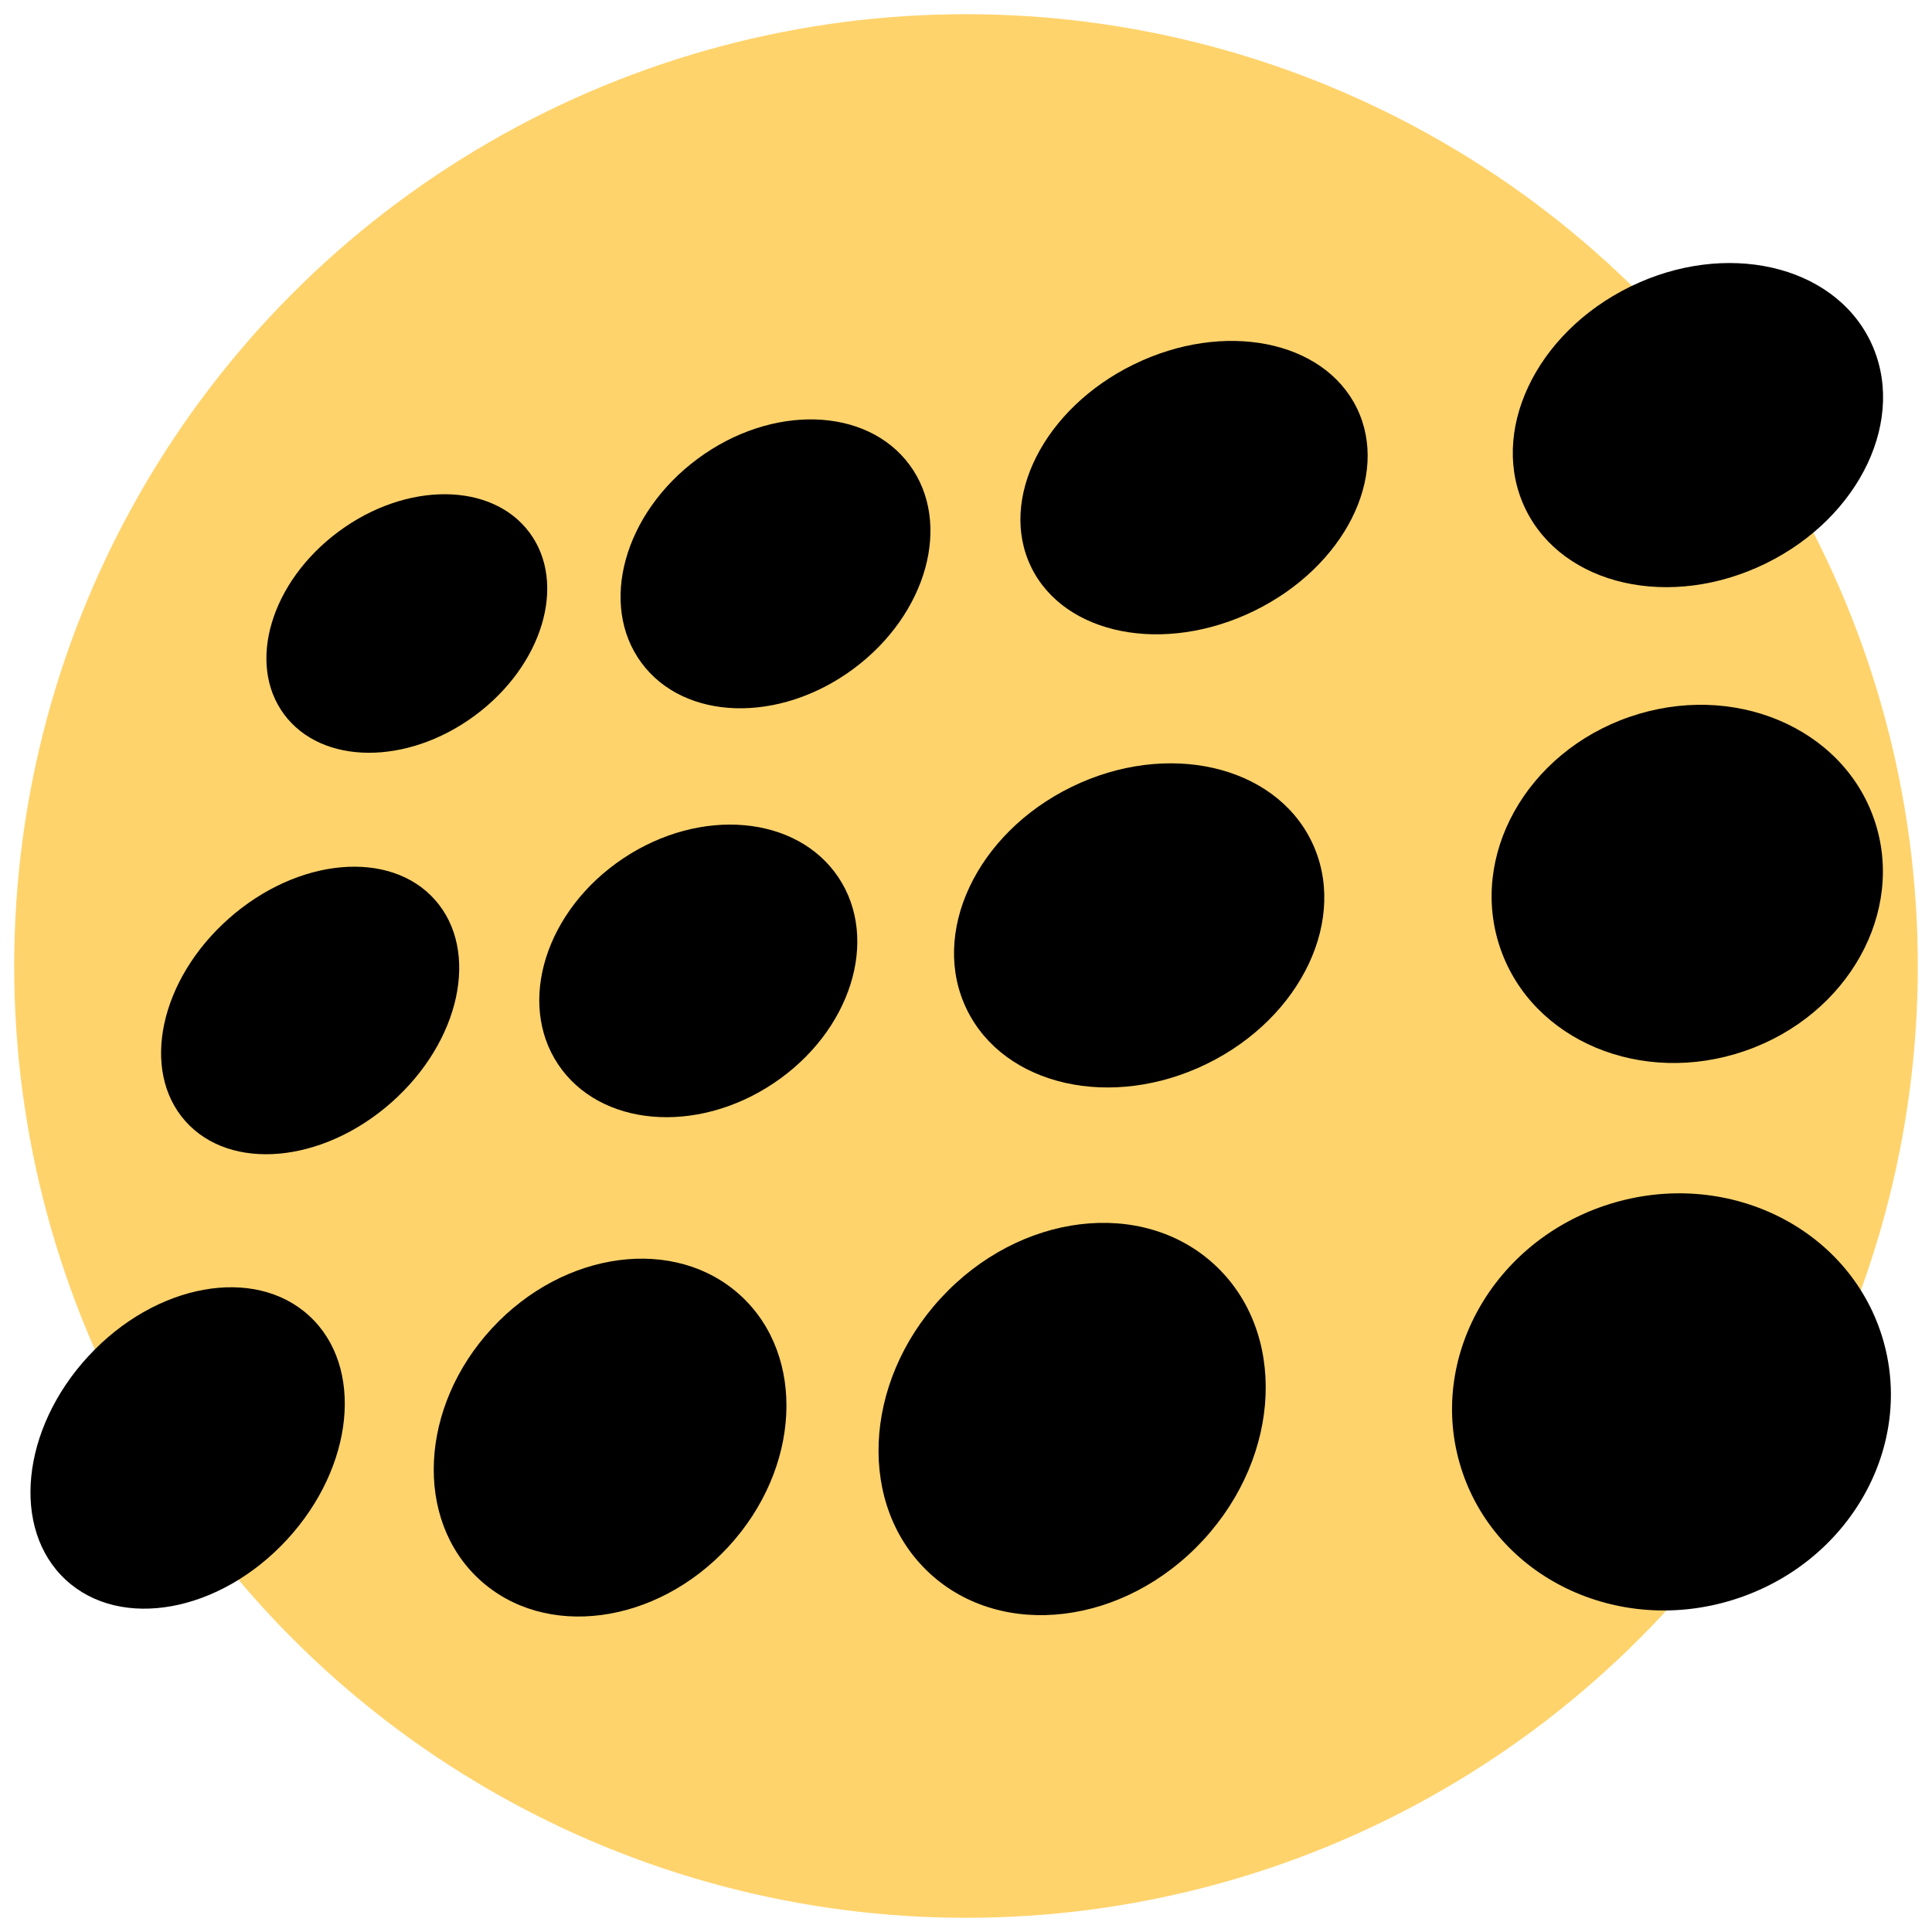 <svg xmlns="http://www.w3.org/2000/svg" xmlns:xlink="http://www.w3.org/1999/xlink" id="Layer_1" x="0px" y="0px" viewBox="0 0 383.98 383.98" style="enable-background:new 0 0 383.98 383.98;" xml:space="preserve">
<style type="text/css">
	.st0{fill:#FFD36C;}
</style>
<g id="Layer_1_00000098213186420499273350000010374293032253850805_">
	<g id="Layer_5">
		<circle class="st0" cx="191.99" cy="191.99" r="189.17"></circle>
	</g>
</g>
<g id="Layer_25">
	<ellipse transform="matrix(0.954 -0.299 0.299 0.954 -68.137 112.193)" cx="332.32" cy="278.61" rx="43.84" ry="41.21"></ellipse>
	<ellipse transform="matrix(0.945 -0.327 0.327 0.945 -39.003 119.353)" cx="335.35" cy="175.64" rx="39.3" ry="35.12"></ellipse>
	<ellipse transform="matrix(0.898 -0.439 0.439 0.898 -57.764 118.22)" cx="226.54" cy="183.91" rx="38.13" ry="30.64"></ellipse>
	<ellipse transform="matrix(0.898 -0.439 0.439 0.898 -2.761 156.894)" cx="337.6" cy="84.41" rx="38.13" ry="30.64"></ellipse>
	<ellipse transform="matrix(0.898 -0.439 0.439 0.898 -18.418 114.152)" cx="237.42" cy="96.87" rx="36.03" ry="27.27"></ellipse>
	<ellipse transform="matrix(0.804 -0.594 0.594 0.804 -36.429 113.537)" cx="154.2" cy="112.09" rx="33.13" ry="26"></ellipse>
	<ellipse transform="matrix(0.804 -0.594 0.594 0.804 -57.82 72.31)" cx="80.9" cy="123.96" rx="30.36" ry="22.76"></ellipse>
	<ellipse transform="matrix(0.832 -0.555 0.555 0.832 -83.757 109.397)" cx="138.74" cy="192.99" rx="33.48" ry="26.88"></ellipse>
	<ellipse transform="matrix(0.749 -0.663 0.663 0.749 -117.619 91.263)" cx="61.59" cy="200.8" rx="33.14" ry="24.39"></ellipse>
	<ellipse transform="matrix(0.678 -0.735 0.735 0.678 -138.736 247.381)" cx="213.09" cy="282.1" rx="41.74" ry="35.47"></ellipse>
	<ellipse transform="matrix(0.678 -0.735 0.735 0.678 -171.008 181.073)" cx="121.25" cy="285.79" rx="38.34" ry="31.99"></ellipse>
	<ellipse transform="matrix(0.678 -0.735 0.735 0.678 -199.541 120.018)" cx="37.27" cy="287.84" rx="35.69" ry="26.87"></ellipse>
</g>
</svg>